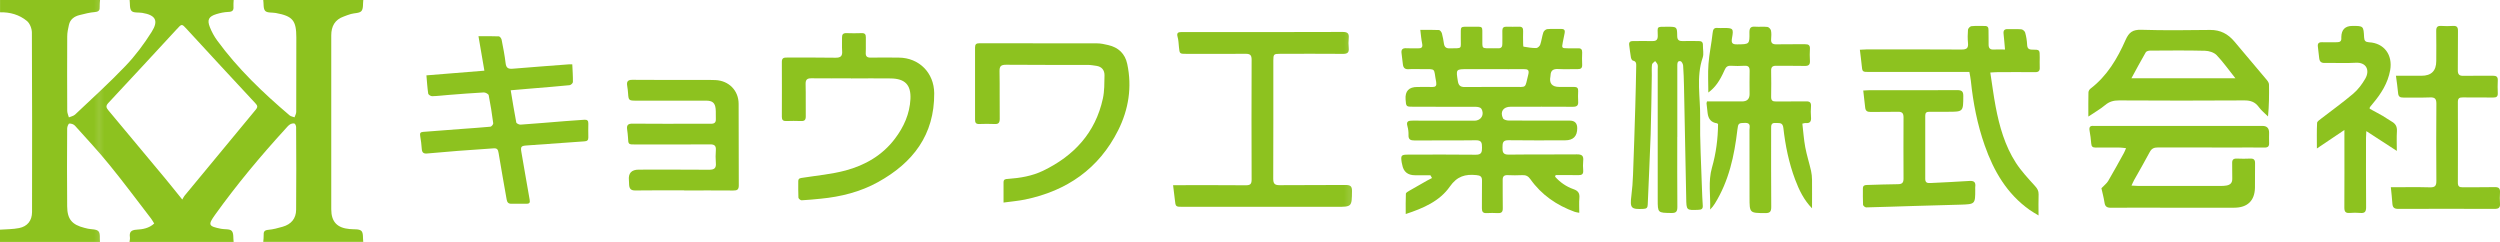 <?xml version="1.0" encoding="UTF-8"?>
<svg id="_レイヤー_2" data-name="レイヤー 2" xmlns="http://www.w3.org/2000/svg" xmlns:xlink="http://www.w3.org/1999/xlink" viewBox="0 0 486.03 47.02">
  <defs>
    <style>
      .cls-1 {
        fill: url(#_新規パターンスウォッチ_1);
      }

      .cls-1, .cls-2, .cls-3 {
        stroke-width: 0px;
      }

      .cls-2 {
        fill: none;
      }

      .cls-3 {
        fill: #8dc21f;
      }
    </style>
    <pattern id="_新規パターンスウォッチ_1" data-name="新規パターンスウォッチ 1" x="0" y="0" width="242.9" height="242.9" patternTransform="translate(3664.79 -3435.34)" patternUnits="userSpaceOnUse" viewBox="0 0 242.9 242.9">
      <g>
        <rect class="cls-2" width="242.9" height="242.9"/>
        <rect class="cls-3" width="242.9" height="242.9"/>
      </g>
    </pattern>
  </defs>
  <g id="_03_会社概要" data-name="03_会社概要">
    <g>
      <path class="cls-1" d="M70.63,0c-.1.73.04,1.67-.36,2.14-.38.45-1.34.38-2.04.58-.48.13-.94.32-1.4.49-1.73.61-2.43,1.9-2.43,3.67,0,11.27,0,22.53,0,33.8,0,2.43,1.13,3.63,3.57,3.85.03,0,.07,0,.1,0,.75.09,1.74-.06,2.18.36.42.39.27,1.39.37,2.13h-19.44c.03-.43.1-.85.08-1.28-.04-.67.12-.99.9-1.06.94-.08,1.88-.34,2.79-.6,1.65-.47,2.61-1.58,2.62-3.31.05-5.35.03-10.7,0-16.05,0-.25-.17-.67-.34-.71-.27-.07-.65.04-.89.2-.32.21-.57.54-.84.83-4.86,5.31-9.47,10.84-13.67,16.69-1.43,2-1.34,2.25,1.15,2.75.71.14,1.69-.01,2.07.41.41.44.27,1.4.37,2.14h-20.24c.03-.29.12-.6.08-.88-.14-1.02.18-1.43,1.3-1.5,1.17-.07,2.41-.26,3.42-1.2-.22-.35-.39-.67-.6-.95-2.68-3.48-5.3-7.01-8.07-10.41-2.14-2.64-4.46-5.13-6.74-7.66-.24-.27-.74-.44-1.1-.41-.16.01-.41.61-.41.94-.03,5.05-.05,10.11,0,15.16.02,2.5.94,3.57,3.37,4.18.22.06.45.11.67.16.7.15,1.65.07,2.04.5.39.43.22,1.36.29,2.07H0c0-.8,0-1.59,0-2.38,1.24-.09,2.5-.07,3.71-.31,1.63-.32,2.51-1.46,2.52-3.1.02-11.63.03-23.27-.03-34.9,0-.77-.39-1.79-.96-2.26-1.47-1.22-3.29-1.74-5.23-1.69V0h19.44c-.03.43-.09.86-.07,1.28.04.68-.13.99-.91,1.06-1.01.08-2.01.34-3,.59-1.02.25-1.83.82-2.07,1.91-.17.73-.33,1.49-.33,2.24-.03,4.82-.02,9.65,0,14.47,0,.42.21.85.32,1.27.4-.18.9-.26,1.2-.54,3.31-3.13,6.69-6.19,9.84-9.49,1.9-1.99,3.58-4.25,5.05-6.58,1.4-2.21.76-3.28-1.82-3.71-.71-.12-1.69.04-2.08-.37C25.16,1.69,25.3.73,25.2,0,31.94,0,38.69,0,45.43,0c-.02.43-.07.86-.04,1.28.07.78-.25,1.02-1.02,1.04-.78.03-1.57.2-2.32.43-1.48.46-1.82,1.1-1.25,2.53.36.91.84,1.8,1.42,2.59,4.02,5.5,8.91,10.17,14.08,14.56.25.21.64.26.96.38.12-.35.33-.7.33-1.05.02-4.82.02-9.64.02-14.46,0-3.32-.7-4.16-3.98-4.77-.71-.13-1.68.01-2.07-.41C51.15,1.69,51.29.73,51.18,0c6.48,0,12.96,0,19.44,0ZM35.44,38.79c.21-.36.31-.58.45-.75,4.61-5.58,9.21-11.16,13.84-16.73.42-.51.34-.79-.08-1.23-4.46-4.79-8.9-9.59-13.33-14.41-.99-1.08-.96-1.08-1.98.03-4.42,4.78-8.83,9.57-13.28,14.32-.57.61-.39.95.05,1.48,3.7,4.41,7.37,8.83,11.05,13.25,1.05,1.26,2.06,2.55,3.28,4.05Z"/>
      <path class="cls-1" d="M302.36,34.39c.97,1.08,2.16,1.9,3.53,2.38.9.31,1.25.78,1.16,1.73-.08.91-.02,1.83-.02,2.87-.39-.08-.64-.1-.87-.18-3.5-1.27-6.47-3.29-8.64-6.36-.41-.58-.87-.82-1.57-.78-.96.05-1.92.04-2.88,0-.69-.02-.94.28-.93.95.02,1.82-.02,3.64.02,5.45.02.73-.23,1.02-.97.98-.72-.04-1.46-.04-2.18,0-.7.04-.92-.28-.91-.94.03-1.78-.02-3.57.02-5.35.02-.81-.31-1.03-1.11-1.1-2.16-.21-3.73.22-5.14,2.23-1.98,2.84-5.15,4.21-8.58,5.34,0-1.41-.03-2.68.03-3.95.01-.21.43-.44.69-.59,1.14-.67,2.28-1.31,3.43-1.96.31-.18.64-.34.96-.5-.1-.18-.2-.36-.31-.54-1,0-2,0-2.99,0q-2.15,0-2.5-2.08c-.02-.13-.07-.26-.09-.39-.22-1.41-.11-1.54,1.31-1.54,4.36,0,8.73-.04,13.09.02,1.12.02,1.22-.52,1.21-1.39-.01-.84-.02-1.43-1.18-1.42-3.97.06-7.93,0-11.9.04-.81,0-1.25-.16-1.21-1.08.02-.55-.05-1.13-.2-1.66-.31-1.05.23-1.12,1.05-1.12,3.7.03,7.4.01,11.11.01.3,0,.6,0,.89,0,1.28,0,1.99-1.22,1.3-2.34-.15-.24-.67-.35-1.02-.35-4.07-.02-8.13-.01-12.2-.02-1.39,0-1.4,0-1.5-1.43q-.17-2.41,2.26-2.41c.99,0,1.98-.02,2.98,0,.55.01.8-.21.72-.77,0-.07,0-.13-.01-.2-.55-2.76.13-2.49-2.75-2.5-.86,0-1.72-.05-2.58.01-.77.06-1.08-.28-1.15-.99-.07-.69-.15-1.38-.25-2.06-.12-.79.2-1.08.99-1.02.72.05,1.45,0,2.18.02.67.02.99-.15.83-.92-.17-.83-.24-1.68-.36-2.67,1.27,0,2.45-.03,3.63.03.21.01.5.39.57.65.19.66.29,1.35.4,2.03.1.61.41.89,1.07.88,2.68-.04,2.15.22,2.2-2.11.05-2.37-.35-2.08,2.12-2.09,2.41,0,2.03-.27,2.07,2.03.04,2.42-.34,2.13,2.17,2.16.3,0,.6-.02.89,0,.6.03.84-.27.83-.84,0-.86.02-1.72,0-2.58,0-.54.22-.79.77-.78.83.02,1.65.02,2.48,0,.62-.02.81.27.79.85-.03.79-.01,1.59,0,2.38,0,.23.02.64.08.65.82.14,1.65.28,2.47.27.27,0,.68-.37.77-.65.27-.78.35-1.61.61-2.39.09-.28.48-.62.77-.64.92-.08,1.85-.02,2.77-.03.54,0,.7.27.61.76-.12.61-.24,1.23-.37,1.84-.22,1.12-.2,1.15.98,1.16.66,0,1.32.02,1.98,0,.6-.03.83.23.81.82-.03.79-.04,1.59,0,2.38.03.67-.28.86-.89.85-1.26-.02-2.51.05-3.77-.02-.94-.05-1.45.25-1.49,1.22,0,.07-.01.13-.02.2q-.42,2.06,1.74,2.06c.96,0,1.92.01,2.88,0,.54,0,.79.21.77.76-.02.69-.05,1.39,0,2.08.06.79-.26,1.02-1.03,1.02-4.03-.03-8.07-.01-12.1-.01-1.43,0-2.11.97-1.48,2.26.13.26.71.42,1.08.42,3.97.03,7.93.02,11.9.02q1.45,0,1.45,1.48,0,2.35-2.35,2.35c-3.67,0-7.34.04-11.01-.02-1.17-.02-1.15.58-1.17,1.41-.01.87.07,1.4,1.2,1.39,4.43-.06,8.86,0,13.29-.05.98-.01,1.3.31,1.2,1.25-.06.62-.05,1.26,0,1.88.05.71-.25.92-.93.91-1.47-.03-2.95-.01-4.43-.01l-.11.34ZM290.21,13.44c-1.62,0-3.24,0-4.85,0-2.34,0-2.31,0-1.94,2.32.13.84.48,1.17,1.36,1.16,3.14-.04,6.27,0,9.41-.02,2.74-.02,2.22.39,2.93-2.42.22-.87-.1-1.05-.86-1.04-2.01.02-4.03,0-6.04,0Z"/>
      <path class="cls-1" d="M352.3,40.52c-1.6-1.63-2.54-3.58-3.31-5.63-1.21-3.23-1.9-6.59-2.28-10-.13-1.18-.83-.92-1.52-.98-.85-.07-.87.46-.86,1.07,0,5.09-.02,10.18.02,15.27,0,.92-.27,1.19-1.18,1.18-3.04-.02-3.04,0-3.04-3.07,0-4.36,0-8.73-.01-13.09,0-.58.33-1.39-.83-1.38-1.3.02-1.37.07-1.52,1.33-.59,5.05-1.65,9.96-4.38,14.36-.25.41-.55.79-.92,1.16.11-2.74-.42-5.45.36-8.16.79-2.76,1.16-5.61,1.18-8.45-.1-.08-.14-.15-.2-.16q-1.63-.21-1.83-2c-.07-.62-.15-1.24-.21-1.87,0-.09.04-.18.09-.38,2.27,0,4.54,0,6.81,0q1.47,0,1.47-1.42c0-1.49-.03-2.98.01-4.46.02-.75-.19-1.1-1-1.05-.89.06-1.79.05-2.68,0-.64-.03-.93.25-1.18.81-.98,2.22-1.86,3.42-3.17,4.39,0-1.88-.11-3.73.03-5.57.15-2,.59-3.97.8-5.96.08-.75.24-1.11,1.04-1.02.36.04.73,0,1.09,0,1.86,0,1.99.09,1.64,1.98-.17.96.06,1.22,1.01,1.21,2.38-.03,2.42,0,2.38-2.32-.01-.88.27-1.19,1.13-1.12.79.06,1.59-.04,2.38.05.26.03.62.42.68.69.11.54.07,1.12.03,1.68-.06.79.29,1.03,1.05,1.01,1.85-.04,3.7,0,5.55-.02.67-.01.98.19.94.9-.04.76-.05,1.52,0,2.28.05.77-.21,1.06-1.01,1.04-1.85-.05-3.7,0-5.55-.03-.73-.01-1,.26-.98.98.03,1.69.03,3.37,0,5.06-.01.7.27.92.94.9,1.95-.03,3.9.02,5.85-.02.75-.02,1.01.25.96.98-.05.69-.06,1.39,0,2.08.08.85-.2,1.26-1.09,1.15-.12-.01-.25.05-.59.12.18,1.53.28,3.06.56,4.57.29,1.55.78,3.06,1.13,4.6.13.57.18,1.17.19,1.76.02,1.85,0,3.69,0,5.54Z"/>
      <path class="cls-1" d="M228.07,36c.47,0,.85,0,1.23,0,4.3,0,8.6-.02,12.89.02.84,0,1.14-.2,1.14-1.1-.03-7.77-.03-15.54,0-23.31,0-.87-.27-1.15-1.13-1.15-3.84.03-7.67.01-11.51.01-1.37,0-1.36,0-1.49-1.33-.07-.66-.08-1.33-.26-1.96-.24-.85.14-.95.84-.95,2.91.02,5.82,0,8.73,0,7.51,0,15.01.01,22.52-.02.91,0,1.27.25,1.18,1.17-.07.65-.06,1.33,0,1.98.09.91-.31,1.12-1.15,1.11-4.07-.03-8.13-.02-12.2-.01-1.22,0-1.31.09-1.31,1.29,0,7.67.01,15.34-.02,23.01,0,.95.3,1.25,1.25,1.24,4.26-.04,8.53,0,12.8-.04.92,0,1.28.21,1.26,1.2-.04,3.05,0,3.05-3.08,3.05-9.92,0-19.84,0-29.76,0-1.46,0-1.45,0-1.6-1.42-.09-.88-.21-1.75-.34-2.81Z"/>
      <path class="cls-1" d="M82.91,14.65c3.75-.3,7.41-.6,11.26-.91-.39-2.26-.76-4.41-1.15-6.7,1.4,0,2.68-.03,3.96.03.2,0,.49.4.54.65.3,1.52.6,3.04.78,4.58.11.93.53,1.13,1.37,1.06,3.68-.31,7.36-.58,11.04-.86.13,0,.25,0,.55,0,.05,1.17.14,2.31.12,3.45,0,.22-.41.59-.65.61-2.33.24-4.66.41-6.99.61-1.43.12-2.87.25-4.45.38.37,2.19.69,4.23,1.08,6.25.04.2.55.45.83.43,2.93-.2,5.85-.46,8.77-.69,1.22-.1,2.43-.17,3.65-.26.56-.04.78.2.76.75-.02.89-.02,1.78,0,2.68.01.55-.22.74-.76.77-3.75.25-7.5.53-11.24.8-1.1.08-1.2.24-1,1.37.54,3.05,1.04,6.11,1.59,9.15.1.57,0,.81-.6.81-.99,0-1.98-.02-2.97,0-.59.01-.81-.31-.9-.83-.52-3.02-1.08-6.03-1.57-9.06-.1-.65-.29-.94-.98-.88-2.3.18-4.61.32-6.91.49-2,.15-4,.34-6.01.51-.64.06-.98-.15-1.03-.86-.05-.85-.17-1.71-.31-2.55-.08-.49,0-.75.55-.79,2.53-.18,5.06-.39,7.59-.58,1.84-.14,3.68-.25,5.52-.43.21-.02.56-.46.54-.66-.24-1.83-.52-3.65-.88-5.46-.05-.24-.63-.55-.95-.54-2.3.12-4.6.31-6.91.49-1.05.08-2.1.22-3.15.24-.26,0-.72-.29-.75-.5-.17-1.16-.24-2.34-.35-3.58Z"/>
      <path class="cls-1" d="M326.08,26.64c0,4.53-.02,9.06.02,13.59,0,.91-.25,1.2-1.17,1.18-2.65-.04-2.65,0-2.65-2.65,0-8.43,0-16.86,0-25.29,0-.3.06-.61-.02-.89-.08-.26-.31-.48-.48-.71-.21.23-.58.43-.61.68-.09.68-.03,1.38-.04,2.08-.07,3.83-.1,7.66-.22,11.49-.15,4.55-.39,9.1-.57,13.65-.02.57-.19.81-.8.84-2.46.12-2.68-.13-2.38-2.57.17-1.34.27-2.69.32-4.04.17-4.42.31-8.84.44-13.26.08-2.61.13-5.21.18-7.82.01-.5.05-1-.65-1.14-.16-.03-.34-.38-.38-.61-.14-.81-.23-1.63-.34-2.45-.07-.58.25-.74.77-.74,1.26.01,2.51-.02,3.77,0,.77.02,1.04-.29,1.02-1.06-.03-1.81-.29-1.72,1.78-1.72.03,0,.07,0,.1,0,1.85,0,1.88,0,1.9,1.8.01.74.31,1,1.01.98,1.06-.02,2.12.01,3.17,0,.59-.01.84.24.82.83-.02.79.2,1.66-.04,2.37-1.31,3.82-.44,7.72-.5,11.57-.07,4.62.21,9.24.35,13.86.03,1.12.09,2.24.16,3.36.04.6-.21.8-.81.82-2.39.1-2.37.12-2.41-2.31-.13-7.23-.28-14.46-.43-21.69-.03-1.35-.07-2.7-.17-4.05-.02-.3-.28-.79-.5-.84-.62-.12-.63.41-.63.85,0,4.63,0,9.26,0,13.88Z"/>
      <path class="cls-1" d="M195.1,39.38c0-1.44,0-2.69,0-3.94,0-.63.42-.63.87-.66,2.35-.17,4.67-.55,6.81-1.58,6.01-2.9,10.18-7.38,11.63-14.03.32-1.46.29-3.01.32-4.53.01-1-.53-1.69-1.59-1.84-.55-.08-1.11-.18-1.67-.18-5.29-.01-10.58.02-15.87-.03-1,0-1.3.27-1.28,1.28.06,3.07,0,6.15.04,9.22,0,.78-.24,1.07-1.02,1.02-.99-.05-1.98-.03-2.97,0-.61.02-.81-.23-.81-.82.01-4.69.01-9.39,0-14.08,0-.61.25-.8.83-.8,7.64.01,15.27,0,22.91.02.72,0,1.44.17,2.14.33,1.99.45,3.29,1.68,3.71,3.68.96,4.5.26,8.85-1.77,12.9-3.75,7.47-9.98,11.77-18.09,13.45-1.32.27-2.66.38-4.19.59Z"/>
      <path class="cls-1" d="M165.48,15.23c-2.58,0-5.16.02-7.73-.01-.86-.01-1.15.28-1.13,1.15.06,2.08,0,4.16.03,6.25.01.7-.24.94-.93.91-.96-.04-1.92-.03-2.88,0-.58.02-.84-.2-.84-.8.01-3.57.02-7.14,0-10.71,0-.77.41-.84,1.01-.83,3.14.01,6.28-.03,9.42.03,1.01.02,1.37-.33,1.29-1.31-.06-.85,0-1.72-.02-2.58-.02-.62.19-.91.85-.89.99.04,1.98.03,2.97,0,.61-.02.82.23.81.82-.03.99.03,1.98-.02,2.97-.04.75.27.98.98.97,1.82-.03,3.64-.02,5.45,0,3.95.03,6.85,2.96,6.88,6.92.06,8.1-4.14,13.53-10.92,17.28-3.45,1.91-7.23,2.85-11.14,3.23-1.25.12-2.49.25-3.74.31-.2,0-.59-.33-.6-.52-.06-1.05-.02-2.11-.03-3.17,0-.62.4-.62.85-.69,2.79-.44,5.64-.69,8.36-1.42,3.79-1.02,7.15-2.95,9.58-6.17,1.73-2.28,2.88-4.84,3.02-7.72.13-2.76-1.06-3.96-3.82-4-2.58-.04-5.16,0-7.73,0Z"/>
      <path class="cls-1" d="M414.4,36.08c.6.03.96.07,1.31.07,5.35,0,10.71,0,16.06,0,.36,0,.73-.02,1.08-.08.75-.13,1.16-.53,1.13-1.36-.04-.99.02-1.98-.02-2.97-.03-.7.25-.94.93-.91.86.04,1.72.04,2.58,0,.68-.03.95.22.94.91-.03,1.59.01,3.17-.02,4.76-.05,2.52-1.46,3.87-4.01,3.88-4.66.01-9.32,0-13.98,0-3.34,0-6.68-.02-10.01.01-.77,0-1.14-.22-1.25-1.01-.16-1.03-.44-2.05-.6-2.78.56-.6,1.04-.95,1.31-1.41,1.06-1.79,2.05-3.62,3.06-5.44.14-.25.24-.53.42-.94-.46-.05-.8-.11-1.14-.12-1.59-.01-3.17-.02-4.76,0-.57,0-.83-.17-.87-.78-.05-.85-.19-1.7-.33-2.55-.11-.67.13-.94.79-.88.16.01.33,0,.5,0,10.77,0,21.55,0,32.32,0q1.3,0,1.3,1.31c0,.66-.03,1.32,0,1.98.04.7-.24.93-.92.92-1.85-.03-3.7-.01-5.55-.01-5.06,0-10.11.01-15.17-.01-.76,0-1.21.22-1.57.9-.98,1.84-2.02,3.64-3.04,5.45-.15.27-.27.57-.5,1.05Z"/>
      <path class="cls-1" d="M382.87,13.99c-.48,0-.87,0-1.27,0-6.05,0-12.1,0-18.15,0-1.41,0-1.39,0-1.52-1.37-.09-.94-.22-1.88-.35-2.95.47-.02.85-.06,1.23-.06,6.18,0,12.36-.03,18.55.02,1.04,0,1.33-.31,1.24-1.29-.08-.85-.07-1.72,0-2.57.03-.26.42-.66.67-.68.85-.09,1.72-.02,2.58-.04.57-.01.75.26.74.79-.01.93.04,1.85.02,2.78-.02.78.31,1.07,1.07,1.01.65-.05,1.3,0,2.12,0-.1-1.1-.17-2.07-.28-3.04-.08-.68.17-.97.88-.93.86.04,1.72-.04,2.58.04.28.03.67.37.74.64.21.76.34,1.55.38,2.34.03.73.3.97,1.02.97,1.43,0,1.43.03,1.43,1.48,0,.66-.03,1.32,0,1.98.04.68-.23.93-.92.92-2.45-.03-4.89-.01-7.34,0-.39,0-.77.04-1.35.07.36,2.29.63,4.48,1.04,6.63.73,3.85,1.8,7.61,3.94,10.93,1.05,1.62,2.4,3.05,3.7,4.49.45.5.73.94.71,1.63-.05,1.28-.01,2.56-.01,4.11-.7-.43-1.23-.72-1.72-1.07-4.43-3.13-7-7.57-8.75-12.56-1.43-4.07-2.25-8.27-2.69-12.55-.05-.52-.17-1.03-.28-1.69Z"/>
      <path class="cls-1" d="M406,22.67c0-1.8-.02-3.25.02-4.7,0-.25.19-.58.4-.74,3.23-2.47,5.23-5.86,6.82-9.47.66-1.5,1.41-2.02,3.06-1.97,4.46.14,8.92.08,13.39.03,1.99-.02,3.48.79,4.72,2.27,2.1,2.51,4.22,4.99,6.32,7.5.2.24.39.57.39.86.03,2.01.02,4.02-.19,6.19-.61-.61-1.3-1.15-1.8-1.84-.74-1.02-1.64-1.29-2.87-1.28-8.1.06-16.2.04-24.3,0-1.05,0-1.88.22-2.7.91-.92.78-1.99,1.37-3.26,2.23ZM414.37,15.22h20.22c-1.34-1.68-2.4-3.19-3.66-4.51-.51-.52-1.47-.82-2.24-.84-3.56-.09-7.13-.05-10.69-.03-.29,0-.72.12-.84.33-.94,1.62-1.82,3.27-2.79,5.05Z"/>
      <path class="cls-1" d="M133.02,37.01c-3.17,0-6.35-.03-9.52.02-.84.01-1.13-.34-1.19-1.07-.02-.3-.01-.6-.04-.89q-.22-2.09,1.92-2.09c4.56,0,9.12-.02,13.69.02,1,0,1.38-.32,1.29-1.32-.07-.82-.06-1.66,0-2.48.06-.87-.27-1.14-1.14-1.13-4.83.03-9.65.02-14.48.02-1.41,0-1.4,0-1.46-1.37-.03-.53-.1-1.05-.17-1.57-.11-.79.16-1.12,1.02-1.11,4.13.04,8.27.02,12.4.02.96,0,1.92-.02,2.88,0,.65.01.99-.23.95-.93-.04-.66.03-1.33-.04-1.98-.12-1.16-.63-1.58-1.86-1.58-4.56,0-9.12,0-13.69,0-1.3,0-1.39-.09-1.47-1.38-.03-.49-.09-.99-.17-1.47-.14-.81.06-1.21,1.01-1.2,4.43.04,8.86.02,13.29.02.96,0,1.92-.02,2.88.03,2.59.13,4.47,2.03,4.48,4.61.03,5.29,0,10.58.03,15.87,0,.82-.32,1-1.07.99-3.17-.03-6.35-.01-9.52-.01Z"/>
      <path class="cls-1" d="M464.81,36.4c2.63,0,5.1-.05,7.58.02,1.03.03,1.28-.31,1.27-1.29-.04-4.99-.04-9.99,0-14.98,0-.97-.31-1.25-1.25-1.21-1.72.07-3.44,0-5.16.03-.65.01-.97-.18-1.03-.86-.09-1.08-.26-2.14-.42-3.38h4.96q2.88,0,2.88-2.87c0-1.95.03-3.9-.01-5.85-.01-.73.23-1.02.97-.97.76.05,1.52.05,2.28,0,.73-.05.99.22.98.96-.04,2.55.01,5.09-.03,7.64-.01.82.27,1.12,1.08,1.1,1.92-.03,3.84,0,5.75-.02.67,0,.97.21.94.91-.04.82-.04,1.65,0,2.48.03.66-.26.86-.88.85-1.98-.03-3.97.01-5.95-.02-.67-.01-.93.19-.93.9.02,5.22.02,10.45,0,15.67,0,.71.26.91.93.9,2.08-.03,4.17.02,6.25-.03.8-.02,1.06.28,1.01,1.04-.05.72-.05,1.46,0,2.18.06.8-.29,1.01-1.05,1.01-6.25-.02-12.5-.02-18.75,0-.77,0-1.07-.28-1.12-1.02-.06-1.02-.19-2.03-.3-3.19Z"/>
      <path class="cls-1" d="M455.78,25.27c-1.9,1.27-3.52,2.37-5.35,3.6,0-1.79-.04-3.38.04-4.97.01-.29.47-.59.77-.82,2.09-1.62,4.24-3.15,6.25-4.86.94-.8,1.72-1.84,2.34-2.91.94-1.62.26-3.25-1.9-3.11-1.98.13-3.97,0-5.95.04-.73.02-1.02-.27-1.1-.93-.08-.75-.17-1.51-.26-2.26-.07-.58.15-.85.77-.84.99.03,1.98,0,2.97,0,.58,0,.87-.23.82-.83,0-.07,0-.13,0-.2q.05-2.14,2.16-2.14c2.14,0,2.16,0,2.27,2.23.03.66.27.91.95.95,2.94.15,4.64,2.44,4.12,5.42-.45,2.53-1.77,4.59-3.39,6.51-.19.23-.38.46-.56.69-.03.04-.02.12-.04.3.82.45,1.69.9,2.54,1.39.6.35,1.16.77,1.76,1.11.74.42,1.05.98,1,1.86-.08,1.24-.02,2.48-.02,3.84-2-1.3-3.86-2.5-5.93-3.85-.03.63-.06.97-.06,1.31,0,4.5-.02,8.99.02,13.49,0,.88-.27,1.19-1.13,1.11-.69-.06-1.39-.06-2.08,0-.79.06-1.02-.26-1.02-1.03.03-4.53.01-9.06.01-13.59,0-.39,0-.78,0-1.52Z"/>
      <path class="cls-1" d="M362.21,17.6c.41-.02.76-.06,1.11-.06,5.72,0,11.44.01,17.16-.02.89,0,1.22.21,1.21,1.16-.02,3.05.01,3.05-3.06,3.05-1.19,0-2.38.01-3.57,0-.54,0-.77.2-.77.76,0,4.1.01,8.2,0,12.3,0,.8.49.82,1.05.79,2.5-.13,5.01-.23,7.51-.4.93-.07,1.29.24,1.16,1.16-.02.16,0,.33,0,.5,0,2.85,0,2.86-2.9,2.95-2.97.09-5.94.16-8.91.25-3.13.09-6.27.21-9.4.28-.21,0-.59-.32-.6-.51-.06-1.05-.02-2.11-.03-3.17,0-.62.39-.67.85-.68,1.98-.05,3.96-.14,5.94-.15.81,0,1.12-.27,1.11-1.09-.02-3.97-.02-7.93,0-11.9,0-.8-.27-1.11-1.09-1.09-1.78.05-3.57,0-5.35.03-.61.01-.94-.21-1.01-.8-.13-1.07-.25-2.15-.38-3.34Z"/>
    </g>
  </g>
</svg>